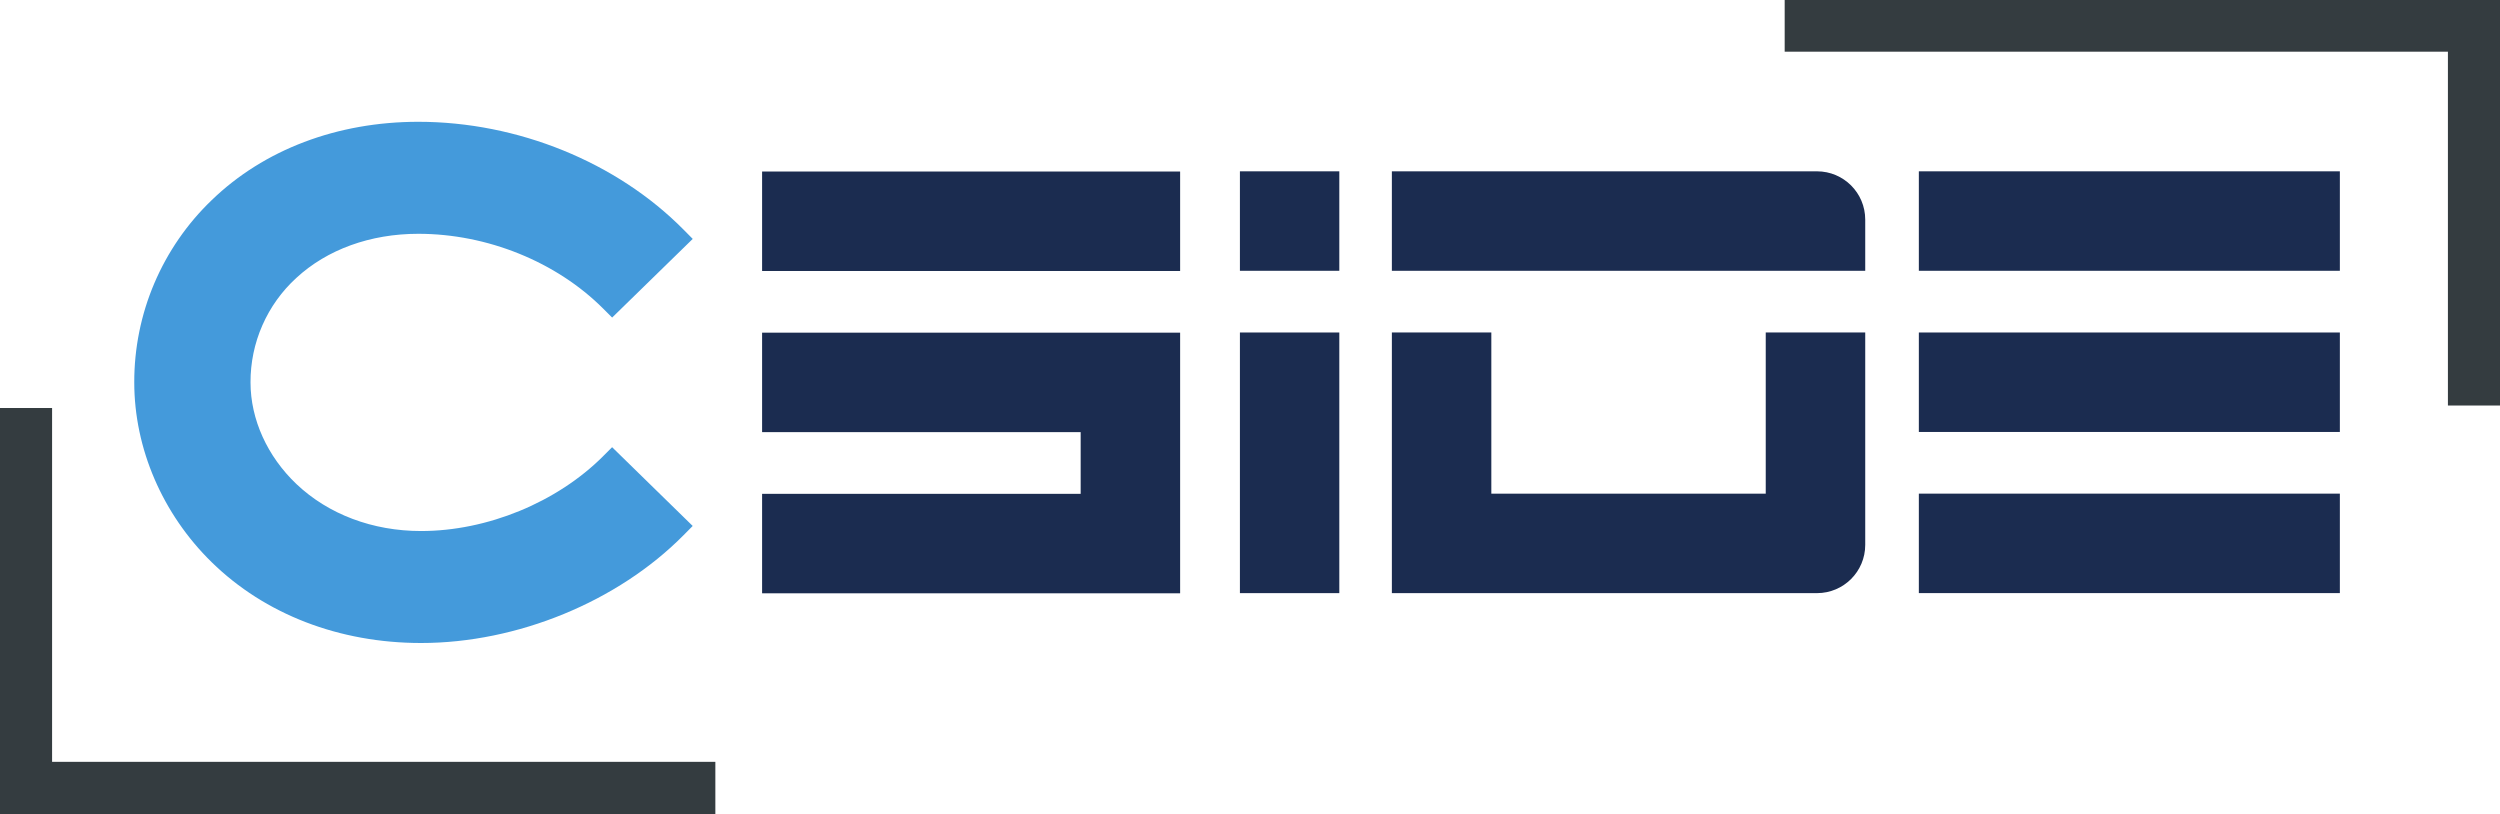 <svg xmlns="http://www.w3.org/2000/svg" id="COLORI" viewBox="0 0 753.54 245.5"><defs><style>      .cls-1 {        fill: #1b2c50;      }      .cls-2 {        fill: #343c40;      }      .cls-3 {        fill: #449adb;      }    </style></defs><g><path class="cls-3" d="M185.48,148.31h.75c-1.46,1.95-3.05,3.81-4.75,5.55,1.44-1.77,2.77-3.63,4-5.55Z"></path><path class="cls-3" d="M185.88,81.31c-.67-1.07-1.37-2.12-2.1-3.15.88,1.02,1.72,2.07,2.53,3.15h-.43Z"></path><g><rect class="cls-1" x="373.73" y="51.64" width="29.96" height="29.98"></rect><rect class="cls-1" x="373.73" y="100.22" width="29.96" height="78.56"></rect><path class="cls-1" d="M562.21,100.22v64.02c0,8.03-6.51,14.54-14.54,14.54h-128.14v-78.56h29.98v48.58h82.71v-48.58h29.98Z"></path><path class="cls-1" d="M562.21,66.18v15.44h-142.68v-29.98h128.14c8.03,0,14.54,6.51,14.54,14.54Z"></path><rect class="cls-1" x="578.37" y="51.64" width="126.9" height="29.98"></rect><rect class="cls-1" x="578.37" y="148.79" width="126.9" height="29.98"></rect><rect class="cls-1" x="578.37" y="100.22" width="126.9" height="29.98"></rect></g><g><polygon class="cls-2" points="15.7 122.98 -.07 122.98 -.07 245.4 215.62 245.4 215.62 229.63 15.7 229.63 15.7 122.98"></polygon><polygon class="cls-2" points="737.84 122.23 753.61 122.23 753.61 -.19 537.93 -.19 537.93 15.58 737.84 15.58 737.84 122.23"></polygon></g></g><g><rect class="cls-1" x="229.71" y="51.7" width="126" height="29.98"></rect><polygon class="cls-1" points="355.71 100.27 355.71 178.83 229.71 178.83 229.71 148.85 325.73 148.85 325.73 130.25 229.71 130.25 229.71 100.27 355.71 100.27"></polygon></g><path class="cls-3" d="M181.8,137.5c-13.91,13.92-34.94,22.56-54.88,22.56-14.58,0-27.92-5.02-37.55-14.14-8.79-8.35-13.86-19.52-13.86-30.65-.02-5.92,1.19-11.79,3.57-17.21,2.38-5.43,5.86-10.29,10.24-14.29,9.27-8.57,22.31-13.3,36.75-13.3,20.78,0,41.62,8.43,55.74,22.55l2.7,2.7,24.29-23.71-2.73-2.76c-20.13-20.38-50.04-32.54-79.98-32.54-24.43,0-46.54,8.39-62.28,23.62-7.4,7.1-13.28,15.63-17.3,25.07s-6.06,19.6-6.04,29.86c0,19.92,8.5,39.67,23.33,54.19,16.04,15.71,38.46,24.36,63.12,24.36,28.98,0,59.31-12.46,79.14-32.52l2.73-2.76-24.29-23.74-2.7,2.7Z"></path></svg>